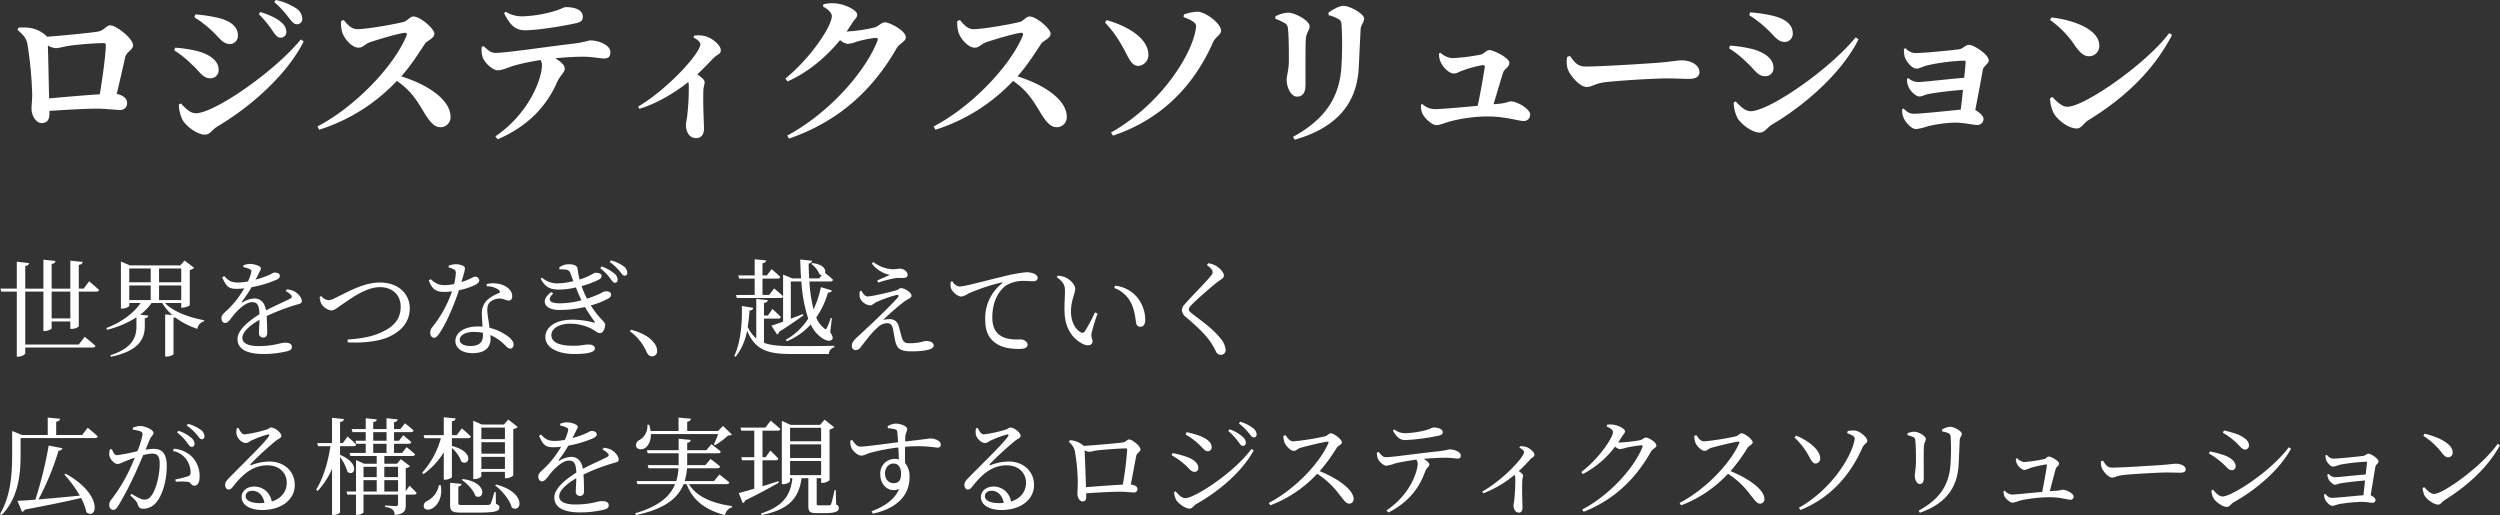 <svg xmlns="http://www.w3.org/2000/svg" width="946.88" height="195.12" viewBox="0 0 946.88 195.12">
  <rect x="0" y="0" width="946.88" height="195.12" fill="#333333" stroke="none"/>
  <g id="グループ_3776" data-name="グループ 3776" transform="translate(-41.32 -757.16)">
    <path id="パス_8246" data-name="パス 8246" d="M27.96-11.24H20.88V-21.4h7.08ZM33-22.52H31.16v-9c1.04-.12,1.36-.56,1.48-1.12l-4.68-.48v10.6H20.88v-9.36c1.08-.12,1.36-.56,1.44-1.12l-4.56-.48v10.96H10.88v-8.56c1.04-.16,1.36-.56,1.44-1.12l-4.64-.52v10.2H1.48L1.8-21.4H7.68V3.24h.64c1.2,0,2.56-.84,2.56-1.24V-.2H36.4c.56,0,.96-.2,1.08-.64-1.52-1.4-4.08-3.44-4.08-3.44L31.16-1.36H10.88V-21.4h6.88V-6.48h.56c1.2,0,2.56-.68,2.56-1.04v-2.56h7.08v2.8h.6c1.24,0,2.6-.68,2.6-1.08V-21.4H37.8c.56,0,.92-.2,1.04-.6-1.4-1.36-3.76-3.28-3.76-3.28Zm17.28-1.2H58.4v5.52H50.28Zm8.12-6.44v5.24H50.28v-5.24Zm11.56,0v5.24h-8.4v-5.24ZM61.56-18.2v-5.52h8.4v5.52Zm8.4,1.12v1.76h.52c1.04,0,2.68-.68,2.72-.96V-29.6a2.979,2.979,0,0,0,1.64-.8l-3.6-2.76L69.6-31.32H50.52l-3.4-1.48v17.84h.48c1.36,0,2.68-.72,2.68-1.08v-1.04H54.6c-2.76,4-7.36,7.32-13,9.48l.28.68A38.192,38.192,0,0,0,53-11.64V-8.2C53-4.08,51.4.08,43.08,2.72l.32.56C54.12,1,56.08-3.64,56.16-8.12v-3.16c.96-.12,1.24-.52,1.32-1.04l-3.08-.32a19.751,19.751,0,0,0,4.32-4.44h4.04a18.2,18.2,0,0,0,3.84,4.56l-2.72-.24V3.2h.64c1.12,0,2.52-.64,2.52-.96V-11.48a2.166,2.166,0,0,0,.6-.16,29.112,29.112,0,0,0,8.44,4.36,3.351,3.351,0,0,1,2.52-2.84l.04-.44c-5.48-1-11.6-3.12-14.84-6.52Zm39.56-4.48a5.739,5.739,0,0,1,1.96,1.4c.56.6.48,1-.2,1.4-2.24,1.2-6.08,2.8-9.2,4.48-.44-2.84-2-4.52-4.48-4.52a9.406,9.406,0,0,0-4.4,1.44c-.28.16-.4-.04-.24-.28a43.081,43.081,0,0,0,3.6-5.4,43.622,43.622,0,0,0,9.56-2.88c.84-.44,1.2-.84,1.2-1.4,0-.96-.96-1.28-2-1.28-.6,0-.88.4-2.48,1.08a39.723,39.723,0,0,1-4.72,1.6c.48-.92.96-1.88,1.28-2.52.4-.84.72-1.16.72-1.72,0-1.08-2.8-1.72-4.16-1.72a7.237,7.237,0,0,0-2.44.52l-.04.68a9.408,9.408,0,0,1,2.32.72c.76.36.84.72.64,1.4a17.134,17.134,0,0,1-1.2,3.32,20.651,20.651,0,0,1-3.68.4c-2.88.04-3.8-.88-5.32-2.4l-.76.44c1.44,3.16,2.16,4.36,5.4,4.36a25.087,25.087,0,0,0,2.96-.2,36.187,36.187,0,0,1-5.48,7.28c-1.76,1.8-3.2,2.72-3.16,3.92,0,1.16.56,1.96,1.52,1.92,1.12-.04,2.28-2.12,3.68-3.68,1.6-1.8,4.24-4.2,6.4-4.2,2.04,0,2.68,1.24,2.8,4.56-4.48,2.84-8.32,6.12-8.32,9.4,0,3.24,2.48,5.68,10,5.68a39.569,39.569,0,0,0,8.96-1.08c1.36-.4,1.64-.92,1.64-1.68,0-1.04-1-1.52-2.6-1.52-1.8,0-4.12,1.28-10.04,1.28-3.84,0-6.12-1.04-6.12-3.08,0-2.28,2.8-4.72,6.48-6.88-.04,2.04-.2,4-.2,5A1.552,1.552,0,0,0,101.04-4c.96,0,1.48-.72,1.48-1.8,0-1.36-.04-4.04-.2-6.32a77.914,77.914,0,0,1,11.04-4.24c1.68-.48,2.28-.56,2.28-1.44,0-1.2-1.28-2.72-2.4-3.44a7.215,7.215,0,0,0-3.28-1ZM122.4-19.4a7.465,7.465,0,0,0,.56,2.48,5.459,5.459,0,0,0,3.84,2.68c1.28,0,2.28-1.12,5.04-2.92,2.76-1.88,8.32-5.92,13.32-5.92,4.96,0,7.92,3.08,7.92,7.4,0,4.24-2.16,7.16-6.36,9.24-4.08,2.12-8.36,2.8-13.76,3.2l.08,1.08c6.12.32,12.28-.44,16.04-2.32,4.28-2.08,7.44-5.44,7.44-10.64,0-5.08-4-9.72-11.32-9.72-6.12,0-12.24,3.6-16.32,5.56-1.88,1-2.52,1.12-3.24,1.12A3.957,3.957,0,0,1,123-19.72Zm48.84-11.16a8.029,8.029,0,0,1,1.84.68,1.4,1.4,0,0,1,.88,1.56,23.931,23.931,0,0,1-.64,4.08,20.173,20.173,0,0,1-3.52.4c-2.68,0-3.68-.88-5.4-2.28l-.68.48c1.24,3.28,2.64,4.36,5.76,4.36a27.032,27.032,0,0,0,3.04-.2,44.687,44.687,0,0,1-7.48,13.56,3.221,3.221,0,0,0-.76,2.12c0,.92.48,1.88,1.44,1.88.84,0,1.4-.76,2.12-1.8,3.2-4.8,5.92-12,7.32-16.2a25.365,25.365,0,0,0,6.36-2.12c.52-.32,1.32-.84,1.32-1.6a1.506,1.506,0,0,0-1.64-1.4c-.68,0-1.52.88-5.12,2.04,1.4-4.64,1.64-5.52.92-6a6.1,6.1,0,0,0-3.12-.76,7.745,7.745,0,0,0-2.64.56Zm13,25.68c0,2.36-1.08,4.08-4.68,4.08-2.88,0-4.12-1.04-4.12-2.44,0-1.36,1.76-2.88,5.32-2.88a19.063,19.063,0,0,1,3.48.32Zm1.44-18.52a7.69,7.69,0,0,1,4.44,1.28c.6.44.76.92.12,1.32a13.526,13.526,0,0,0-4.56,2.76,6.844,6.844,0,0,0-1.84,5.2c0,1.44.16,3.08.24,4.72-.52-.04-1.08-.08-1.64-.08-5.44,0-8.64,2.44-8.64,5.52,0,2.52,2.32,4.6,6.56,4.6s6.76-1.92,6.76-5.28c0-.48-.04-1-.08-1.56a16.069,16.069,0,0,1,5.08,3.36c1.04.92,1.6,1.76,2.44,1.76.72,0,1.28-.56,1.28-1.56,0-1.24-1.12-2.52-3.2-3.8a18.164,18.164,0,0,0-5.92-2.52c-.28-2.36-.72-4.72-.8-5.88-.08-1.52,0-2.8.8-3.68a5.806,5.806,0,0,1,3.52-1.52c1.84-.08,2.64.76,3.76.76.92,0,1.32-.68,1.32-1.68,0-1.8-1.4-3.44-3.88-4.32a10.978,10.978,0,0,0-5.76-.28Zm27.56-6.44a19.932,19.932,0,0,1,2.24.12,1.92,1.92,0,0,1,1.92,1.48l1.08,2.88a27.135,27.135,0,0,1-5.64.84,8.725,8.725,0,0,1-6.24-2.16l-.52.4c1.96,3.6,4.08,4.12,7.12,4.12a29.012,29.012,0,0,0,6.24-.8c.68,1.72,1.4,3.4,2.12,4.84a31.291,31.291,0,0,1-8.24,1.16c-4.16,0-4.72-1.52-2.48-3.72l-.64-.56c-4.52,3.12-2.72,6.8,2.88,6.8a43.955,43.955,0,0,0,9.8-1.12,59.456,59.456,0,0,0,3.64,5.52c.24.4.2.52-.32.36a32.944,32.944,0,0,0-8.04-1.08c-6.92,0-10.28,3.16-10.28,6.52,0,4.56,5.56,6.48,10.92,6.48,4.92,0,7.84-.64,7.84-2.08,0-.96-1-1.52-2.36-1.52-1.76,0-2.56.48-5.72.48-3.64,0-8.4-.56-8.4-4.04,0-2.52,2.96-4.32,7.16-4.32a18.674,18.674,0,0,1,7.84,1.8c1.8.96,2.4,1.76,3.48,1.76s1.88-1.76,1.88-3.2c0-1.2-2.32-2.28-5.44-7.28a29.03,29.03,0,0,0,6.72-2.68,1.652,1.652,0,0,0,.96-1.44c0-1-1.16-1.32-2.32-1.2-.56,0-1.16.68-4.2,1.84-.8.32-1.68.64-2.6.92a33.364,33.364,0,0,1-2.04-4.76A32.727,32.727,0,0,0,228.24-26a1.727,1.727,0,0,0,.96-1.32c-.04-1-1.28-1.2-2.4-1.2-.56,0-2,1.32-5.96,2.56-.4-1.52-.6-3.08-.8-4.24-.2-1.2-1.76-1.56-3.4-1.56a5.9,5.9,0,0,0-3.52,1.24Zm15.44-.4a19.276,19.276,0,0,1,3.64,3.68c.76,1,1.2,1.8,1.84,1.84a1.052,1.052,0,0,0,1.08-1.16,3.02,3.02,0,0,0-1.28-2.4,15.516,15.516,0,0,0-4.8-2.64Zm3.56-2.36a17.554,17.554,0,0,1,3.68,3.36c.84,1,1.24,1.8,1.96,1.8.68,0,1.04-.4,1.04-1.12a3.172,3.172,0,0,0-1.48-2.48,14.746,14.746,0,0,0-4.76-2.2Zm7.64,26.24a18.633,18.633,0,0,1,6.28,7.72c.6,1.24,1.2,1.76,2.12,1.76a1.873,1.873,0,0,0,1.92-2.08,4.51,4.51,0,0,0-.92-2.68c-1.36-2-4-4-8.96-5.32Zm55.76,1.2a1.319,1.319,0,0,0,.76-1c4.08-2.56,7.12-4.72,9.24-6.24l-.24-.48c-1.56.6-3.08,1.2-4.56,1.76V-25.24h4a56.178,56.178,0,0,0,2.6,14.08,24.385,24.385,0,0,1-8.52,8.04l.44.52a25.2,25.2,0,0,0,9.04-6.36,12.016,12.016,0,0,0,3.68,4.72c1.44,1.2,3.48,2,4.36,1,.56-.52.12-1.6-.68-2.76l.64-5.32-.44-.12a21.816,21.816,0,0,1-1.52,3.88c-.24.48-.48.52-.96.08a9.771,9.771,0,0,1-3-4.12,31.631,31.631,0,0,0,4.44-9.44c.88.04,1.32-.32,1.48-.8l-4.16-1.24a35.735,35.735,0,0,1-2.8,8.4,56.8,56.8,0,0,1-1.56-10.56h7.96a.909.909,0,0,0,1-.64c-.96-.92-2.4-2.08-3.04-2.6.44-1.16-.52-3.24-4.84-3.72l-.36.32a9.217,9.217,0,0,1,3.12,3.92,1.616,1.616,0,0,0,.88.28l-1,1.28h-3.8c-.12-1.92-.16-3.84-.2-5.6.88-.16,1.24-.6,1.28-1.08l-4.48-.48c.08,2.32.16,4.76.32,7.16H301.4l-3.48-1.44V-10c-1.88.68-3.44,1.2-4.44,1.48ZM280.08-20.12l.32,1.16h16.44c.56,0,1-.2,1.08-.64-1.28-1.28-3.4-3-3.4-3l-1.88,2.48h-2.52v-6.2h5.72c.56,0,.92-.2,1-.64-1.2-1.24-3.28-2.92-3.28-2.92l-1.8,2.36h-1.64v-4.6c.96-.16,1.32-.56,1.4-1.08l-4.36-.44v6.12h-6.2l.32,1.2h5.88v6.2Zm10.6,8.96h5.36c.52,0,.92-.2,1-.64-1.16-1.24-3.16-3-3.16-3l-1.72,2.48h-1.48v-4.76c1-.16,1.36-.56,1.48-1.08l-4.4-.48v15a12.728,12.728,0,0,1-3.24-4.4,58.65,58.65,0,0,0,.68-6.2c.88-.04,1.32-.4,1.44-1l-4.36-.72c.24,6.12-.44,13.96-2.84,18.88l.44.44a21.881,21.881,0,0,0,4.4-10c3,7.36,7.8,8.88,16.72,8.88h14.28a2.663,2.663,0,0,1,2.04-2.56V-.88c-3.84.12-12.52.12-16.2.12-4.36,0-7.76-.24-10.44-1.24ZM327-21.56a5.03,5.03,0,0,0,0,2.44,4.555,4.555,0,0,0,3.88,2.92c.84,0,1.32-.68,2.48-1.28a48.546,48.546,0,0,1,7.36-2.6c.92-.24,1.28.2.64.92-1.64,1.88-5.4,5.64-8.44,8.52-2,1.96-5.32,4.96-6.96,6.52-1.16,1.12-2,1.88-2,3.4A1.428,1.428,0,0,0,325.44.76,2.463,2.463,0,0,0,327.4-.48c1.56-1.92,3.84-5.2,6.32-7.32a5.314,5.314,0,0,1,3.64-1.64c1.24,0,1.84.76,2.12,1.92.28,1.44.56,3.12.84,4.48.6,3.2,1.92,4.28,6.32,4.28,3.36,0,8.32-.4,8.32-2.16,0-1.08-1.08-1.76-2.76-1.76-1.48,0-2.16.84-6.56.84-1.72,0-2.36-.68-2.88-2.56-.32-1.24-.76-2.92-1.16-4.24a3.3,3.3,0,0,0-3.28-2.32,10.967,10.967,0,0,0-2.48.28,96.384,96.384,0,0,1,7.92-6.92c1.4-1,2.8-1.4,2.8-2.2,0-1.32-2.72-2.92-3.96-2.92-.64,0-.96.6-1.96.88-2.36.68-9.08,2.28-10.72,2.28-.88,0-1.68-.88-2.32-2.16Zm11.32-6.16c-1.2.56-3.12,1.4-4.72,2.08l.32.84a45.678,45.678,0,0,1,6.88-1.76c1.04-.04,1.8,0,2.76,0,1.08,0,1.52-.56,1.52-1.16,0-1.36-1.64-2.4-3.04-2.4a20.45,20.45,0,0,1-2.56.28,13.483,13.483,0,0,1-7.4-2.76l-.56.56A11.54,11.54,0,0,0,338.32-27.72Zm23.08,2.64a8.346,8.346,0,0,0,0,2c.28,1.56,2.52,3.56,4.08,3.56a6.355,6.355,0,0,0,2.56-1.12,73.593,73.593,0,0,1,12.56-4.2c.44-.08.48.16.2.36a16.719,16.719,0,0,0-6.32,13.64c0,4.68,1.44,7.2,4,9C381.16.08,384.84.32,387.36.32c1.84,0,3.16-.4,3.16-1.6,0-1.12-1.44-2-2.52-2-1.48,0-4.92.24-7.44-1.24-1.56-.92-3.4-2.64-3.4-7.08,0-7.64,3.8-11.24,5.48-12.28a12.71,12.71,0,0,1,6.64-1.56c1.4,0,2.6.12,3.48.12,1,0,1.56-.56,1.56-1.24,0-.72-.48-1.24-1.4-1.64a7.465,7.465,0,0,0-3-.52,58.533,58.533,0,0,0-9.24,1.76c-6.72,1.56-13.88,3.64-16.08,3.64a3.626,3.626,0,0,1-2.56-2Zm43.12,11.52c.24,7.32,4.24,10.84,7.4,12.2,1.88.76,3.2.04,3.2-1.24,0-1-.64-1.12-.36-3.08a67.11,67.11,0,0,1,2.28-7.4l-1-.44a60.258,60.258,0,0,1-3.88,7.24,1.026,1.026,0,0,1-1.44.32c-1.6-.8-3.76-3.28-3.76-7.88,0-4.36,1.6-6.8,1.6-8.64,0-1.72-2.2-3.64-3.8-4.36a11.165,11.165,0,0,0-2.88-.6l-.32.56c2.64,1.96,3.12,3.12,3.12,5.32C404.68-19.48,404.4-16.52,404.52-13.56Zm25.08-3.76c1.52,3,1.72,6.08,2.04,7.8a1.573,1.573,0,0,0,1.52,1.44c1.28,0,1.92-.88,1.92-2.72a13.509,13.509,0,0,0-3.48-8.92,12.764,12.764,0,0,0-7.96-3.92l-.28.88A11.5,11.5,0,0,1,429.6-17.32Zm31-11.44c0,.52-.24.92-.92,1.72-1.76,2.2-7.6,8-9.64,10.44a3.351,3.351,0,0,0-1.08,2.24,3.549,3.549,0,0,0,1.52,2.6c4.8,4.08,7.76,7,9.52,9.76a28.353,28.353,0,0,1,1.96,3.48,1.929,1.929,0,0,0,1.68,1.08,1.776,1.776,0,0,0,1.88-2,7.561,7.561,0,0,0-1.96-4.24c-2.8-3.56-6.56-6.16-10.6-9.28-.88-.68-1.36-1.16-1.36-1.72,0-.48.28-.92,1.4-2.08,1.68-1.68,6.8-6.24,9.56-8.36,1.48-1.08,2.32-1.4,2.32-2.36,0-1.12-1.6-2.96-3.28-3.84a8.065,8.065,0,0,0-2.68-.8l-.48.68C459.96-30.32,460.6-29.48,460.6-28.76ZM25.68,47.88a46.5,46.5,0,0,1,5.88,8c-5.76.56-11.24,1.08-15.68,1.44a99.028,99.028,0,0,0,7.6-18.44c.92-.08,1.36-.48,1.48-.96l-5.2-1A149.71,149.71,0,0,1,14.72,57.4c-2.84.24-5.2.4-6.8.44l1.76,4.2a1.881,1.881,0,0,0,1.08-.88c9.32-1.76,16.16-3.16,21.28-4.4a20.869,20.869,0,0,1,2,5.4c4.04,3.2,6.56-6.64-7.88-14.6Zm6.76-14.96H22.6V27.88c1.04-.16,1.4-.56,1.48-1.12l-4.68-.44v6.6H9.68L5.92,31.4v8.84c0,7.28-.48,15.68-4.6,22.6l.56.4C8.6,56.6,9.12,46.88,9.12,40.2V34.08H37.28c.56,0,.96-.2,1.08-.64-1.44-1.36-3.84-3.28-3.84-3.28Zm35.96-.96a18.189,18.189,0,0,1,3.64,3.68c.76.96,1.24,1.8,1.88,1.8A1.085,1.085,0,0,0,75,36.24a3.136,3.136,0,0,0-1.32-2.32,14.028,14.028,0,0,0-4.8-2.6ZM51.64,30.92a11.424,11.424,0,0,1,3.04.68,1.108,1.108,0,0,1,.64,1.12,30.335,30.335,0,0,1-1.96,6.32,69.219,69.219,0,0,1-7.68,1.52c-1.12,0-1.48-1.16-2-2.32l-.72.12a5.086,5.086,0,0,0-.2,2.44c.32,1.4,1.92,3.08,3,3.08,1,0,1.6-.44,3.24-1.12.8-.32,2.04-.8,3.4-1.28-.88,2.12-1.84,4.28-2.76,6.12a60.412,60.412,0,0,1-6.2,9.84,2.8,2.8,0,0,0-.72,2.04,1.621,1.621,0,0,0,1.4,1.8c.72,0,1.24-.32,1.92-1.44a118.215,118.215,0,0,0,5.88-11.08c1.2-2.52,2.52-5.56,3.64-8.24A16.384,16.384,0,0,1,59,39.96c2.12,0,2.8,1.24,2.8,3.92,0,4.4-1.4,9.52-2.88,11.64-.96,1.44-1.8,1.88-3.04,1.88-.96,0-2.68-.96-4.8-2.2l-.4.6c2.12,1.96,2.44,2.4,2.68,3.08.52,1.4.84,1.96,2.24,1.96a6.435,6.435,0,0,0,4.96-2.44c2.52-3.08,3.92-8.72,3.92-13.64,0-4.88-1.84-6.6-4.88-6.6a24.15,24.15,0,0,0-3.16.32c.68-1.6,1.24-2.96,1.6-3.88.48-1.12,1.4-1.6,1.4-2.56,0-1.08-3.2-2.52-4.88-2.52a7.023,7.023,0,0,0-2.92.64ZM66.8,39a7.827,7.827,0,0,1,5.16,3.24,8.927,8.927,0,0,1,1.56,4.56c.04,1.04-.16,1.44-1,1.76a49.229,49.229,0,0,1-4.8,1.2l.2.88a22.026,22.026,0,0,1,4.64.04c1.2.28,1.16,1.44,2.36,1.44,1.36,0,2-1.44,2-3.28a10.667,10.667,0,0,0-2.72-7.52,10.946,10.946,0,0,0-7-3.2Zm5.24-9.68a19.2,19.2,0,0,1,3.72,3.36c.84.96,1.28,1.84,1.92,1.84a1,1,0,0,0,1.08-1.12,3.169,3.169,0,0,0-1.48-2.48,14.287,14.287,0,0,0-4.76-2.24Zm27.72,29.4c-3.64,0-5.4-1.16-5.4-2.6,0-1.28,1.04-2.08,2.52-2.08,2.24,0,4.08,1.64,4.6,4.6C100.92,58.68,100.36,58.72,99.76,58.72ZM91,30.36a5.936,5.936,0,0,0-.08,2.36c.24,1.24,1.8,3.24,3.56,3.24.72,0,1.32-.6,2.08-.96a38.144,38.144,0,0,1,6.16-2.28c.52-.12.8.12.36.76-1.8,2.72-9.36,9.92-14.96,15.68-1.04,1.04-1.48,1.68-1.52,2.52-.08,1.12.6,1.88,1.24,1.88.68.04,1.04-.24,1.76-1.12,3.36-4.36,7.32-8.04,13-8.04,4.84,0,7.44,3.24,7.32,6.76-.04,3-1.84,5.76-5.68,6.96a6.658,6.658,0,0,0-6.64-5.68c-2.72,0-4.76,1.68-4.76,3.96,0,3.04,3.2,4.92,7.72,4.92,7.76,0,12.32-4.2,12.4-9.28.08-5.68-4.36-9.08-9.6-9.08a19.816,19.816,0,0,0-6.84,1.36c-.36.16-.56-.16-.24-.48a124.423,124.423,0,0,1,9.16-8.44c1.36-1.16,2.44-1.28,2.44-2.12,0-1.28-2.48-3.2-3.88-3.2-.64,0-.72.48-1.8.8a46.566,46.566,0,0,1-8.24,1.8c-1.04,0-1.72-1.2-2.28-2.4Zm39.12,6.8h5.08a.957.957,0,0,0,1.04-.64c-1.24-1.28-3.28-3-3.28-3l-1.8,2.44h-1.04V28c1.04-.16,1.36-.52,1.44-1.12l-4.48-.48v9.56h-5.6l.32,1.2h4.68c-.92,5.92-2.6,11.88-5.4,16.44l.56.52a30.4,30.4,0,0,0,5.44-8.36V63.2h.64c1.16,0,2.4-.68,2.4-1.08V41.24a17.94,17.94,0,0,1,2.8,5.6c2.6,2.12,5.12-3.08-2.8-6.4Zm16.76,17.16V50h5.2v4.32ZM139,50h5v4.32h-5Zm5-5.04v3.92h-5V44.96Zm8.08,0v3.92h-5.2V44.96Zm-9.4-8.72h5.04v3.48h-5.04Zm0-4.4h5.04v3.24h-5.04ZM155,54.2V45.48a3.289,3.289,0,0,0,1.64-.76l-3.52-2.64-1.44,1.72h-4.8V40.88h10.64c.52,0,.92-.2,1-.64a38.988,38.988,0,0,0-3.2-2.72l-1.72,2.2h-3.04V36.24h5.52c.52,0,.92-.2,1-.64-1.16-1.12-3.04-2.6-3.04-2.6l-1.6,2.08h-1.88V31.84h6.36c.56,0,.92-.2,1.04-.64-1.2-1.12-3.24-2.72-3.24-2.72l-1.76,2.2h-2.4v-2.6c.92-.16,1.32-.52,1.36-1.08l-4.2-.44v4.12h-5.04V28.04c.88-.12,1.28-.52,1.36-1.04l-4.2-.44v4.12h-5.32l.32,1.16h5v3.24h-3.88l.32,1.16h3.56v3.48h-6.12l.32,1.16H144V43.8h-4.76l-3.08-1.4V54.32h-3.6l.32,1.16h3.28v7.68h.48c1.2,0,2.36-.68,2.36-1V55.48h13.08v3.56c0,.56-.2.8-.84.8-.76,0-4.08-.24-4.08-.24v.6a4.911,4.911,0,0,1,2.88,1,2.775,2.775,0,0,1,.76,2c3.72-.36,4.2-1.64,4.2-3.8V55.48h3.12c.56,0,.92-.2,1-.64-1-1.08-2.68-2.72-2.68-2.72Zm37.56-24.08v4.36h-8.92V30.12ZM183.64,40V35.64h8.92V40Zm0,5.76V41.2h8.92v4.56Zm0,1.12h8.92v2.4h.48a4.368,4.368,0,0,0,2.68-1V30.68a3.432,3.432,0,0,0,1.72-.8l-3.6-2.8-1.68,1.88h-8.32l-3.28-1.44V49.6h.52c1.28,0,2.56-.72,2.56-1.08Zm-7.44,3.04c2.08,1.36,4.52,3.92,5.2,6.12,3.32,1.8,5-5.12-4.8-6.44Zm-8.64,1.96a8.428,8.428,0,0,1-4.48,6.04,2,2,0,0,0-1.2,2.4c.44,1.08,2,1.12,3.24.36,1.84-1.08,4-4.08,3.12-8.76Zm4.92-14.08a13.161,13.161,0,0,1,3.6,5.2c2.88,2,5.24-3.72-3.6-5.92V34.12h6.16c.52,0,.92-.16,1.04-.6-1.32-1.32-3.44-3.12-3.44-3.12l-1.92,2.56h-1.84V27.72c1-.16,1.32-.52,1.44-1.08l-4.52-.44v6.76h-7.64l.32,1.16h6.24A32.593,32.593,0,0,1,161.2,47.2l.48.56a28.126,28.126,0,0,0,7.72-8.28V49.84h.6c1.12,0,2.48-.68,2.48-1.04Zm16.6,16.72h-.52a32.9,32.9,0,0,1-1.36,4.36,1.055,1.055,0,0,1-1,.52c-.6.04-2.32.04-4.44.04h-4.92c-1.72,0-1.92-.12-1.92-.68V52.44c.76-.12,1.16-.52,1.2-1L171.8,51v8.36c0,2.4.72,2.96,4.52,2.96h5.24c7.44,0,8.92-.52,8.92-2,0-.6-.32-.96-1.32-1.28ZM188.84,52c2.6,1.96,5.56,5.44,6.32,8.4,3.64,2.4,5.88-5.64-5.92-8.72Zm40.68-13.56a5.739,5.739,0,0,1,1.96,1.4c.56.6.48,1-.2,1.4-2.24,1.2-6.08,2.8-9.2,4.48-.44-2.84-2-4.52-4.48-4.52a9.406,9.406,0,0,0-4.4,1.44c-.28.16-.4-.04-.24-.28a43.082,43.082,0,0,0,3.6-5.4,43.623,43.623,0,0,0,9.56-2.88c.84-.44,1.2-.84,1.2-1.4,0-.96-.96-1.28-2-1.28-.6,0-.88.4-2.48,1.08a39.722,39.722,0,0,1-4.72,1.6c.48-.92.96-1.88,1.28-2.52.4-.84.72-1.16.72-1.72,0-1.08-2.8-1.72-4.16-1.72a7.237,7.237,0,0,0-2.44.52l-.04.68a9.408,9.408,0,0,1,2.32.72c.76.36.84.72.64,1.4a17.135,17.135,0,0,1-1.2,3.32,20.651,20.651,0,0,1-3.68.4c-2.88.04-3.8-.88-5.32-2.4l-.76.44c1.44,3.16,2.16,4.36,5.4,4.36a25.088,25.088,0,0,0,2.96-.2,36.188,36.188,0,0,1-5.48,7.28c-1.76,1.8-3.2,2.72-3.16,3.92,0,1.16.56,1.96,1.52,1.92,1.12-.04,2.28-2.12,3.68-3.68,1.6-1.8,4.24-4.2,6.4-4.2,2.04,0,2.68,1.24,2.8,4.56-4.48,2.84-8.32,6.12-8.32,9.4,0,3.24,2.48,5.68,10,5.68a39.569,39.569,0,0,0,8.96-1.08c1.36-.4,1.64-.92,1.64-1.68,0-1.04-1-1.52-2.6-1.52-1.8,0-4.12,1.28-10.04,1.28-3.84,0-6.12-1.04-6.12-3.08,0-2.28,2.8-4.72,6.48-6.88-.04,2.04-.2,4-.2,5A1.552,1.552,0,0,0,221.04,56c.96,0,1.48-.72,1.48-1.8,0-1.36-.04-4.04-.2-6.32a77.913,77.913,0,0,1,11.04-4.24c1.68-.48,2.28-.56,2.28-1.44,0-1.2-1.28-2.72-2.4-3.44a7.215,7.215,0,0,0-3.28-1Zm43.8-5.88a36.151,36.151,0,0,1-1.64,3.92l.48.28a25.012,25.012,0,0,0,4.88-3.64c.8-.04,1.2-.08,1.48-.4l-3.36-3.24-1.88,1.92H261.6V27.88c1-.16,1.36-.56,1.44-1.12l-4.72-.44V31.4H247.76a15.026,15.026,0,0,0-.6-2.4l-.64.04a6.108,6.108,0,0,1-2.96,5.76,2.136,2.136,0,0,0-1.28,2.56c.48,1.12,2.12,1.24,3.32.52,1.2-.8,2.32-2.6,2.24-5.32Zm3.16,18.96c.56,0,.96-.2,1.08-.64-1.44-1.24-3.76-3-3.76-3l-2.04,2.48H260.64a21.543,21.543,0,0,0,.88-4.84h11.52c.56,0,.92-.2,1.04-.64-1.4-1.24-3.64-2.88-3.64-2.88l-1.96,2.32h-6.92l.04-.96V39.84h11.72c.56,0,.88-.2,1-.64-1.36-1.16-3.56-2.8-3.56-2.8l-1.92,2.28H261.6v-2.8c.96-.16,1.24-.56,1.36-1.08l-4.6-.48v4.36H246.32l.32,1.16h11.72v4.48H246.64l.32,1.2h11.32a19.475,19.475,0,0,1-.84,4.84H242.4l.36,1.16H257c-1.84,4.6-6.08,8.4-15.08,11.04l.24.68c11.08-2.28,16-6.52,18.08-11.72h1.12c2.48,6.48,7.4,9.8,14.56,11.76a3.837,3.837,0,0,1,2.68-3v-.44c-7.16-1-13.36-3.36-16.36-8.32Zm19.64-1.12c-2.04.68-4.08,1.32-6,1.92V42.48h5a.976.976,0,0,0,1.04-.6c-1.16-1.28-3.08-3.08-3.08-3.08l-1.76,2.52h-1.2V31.28h5.68c.6,0,.96-.2,1.08-.64-1.4-1.28-3.64-3.16-3.64-3.16l-2.04,2.64h-9.44l.32,1.16H287V41.32h-4.92l.28,1.16H287V53.24c-2.56.8-4.68,1.36-5.88,1.64l1.52,3.84a1.318,1.318,0,0,0,.88-1c5.68-2.76,9.88-5.12,12.8-6.76Zm4.44-7.64h11.76v5.36H300.56ZM312.32,30.2v5.08H300.56V30.2Zm0,11.44H300.56v-5.2h11.76Zm5.56,12.16h-.48a49.754,49.754,0,0,1-1.28,5.24c-.16.4-.28.48-.64.48-.28,0-1.04.04-1.88.04h-2c-.88,0-.96-.12-.96-.64V49.28h1.68v1.76h.52a4.258,4.258,0,0,0,2.68-1V30.84a3.586,3.586,0,0,0,1.76-.84l-3.64-2.88-1.72,1.96H300.76l-3.32-1.52v24h.48c1.36,0,2.64-.8,2.64-1.12V49.28h.88c-.76,6.8-3.68,10.64-11.88,13.36l.2.6c9.88-2,14.04-5.92,15.16-13.96h2.56v10.4c0,2.16.44,2.84,3.2,2.84h2.72c4.44,0,5.6-.68,5.6-1.92,0-.6-.12-1-1-1.36Zm21.84-2.64c-1.84,0-3.2-1.52-3.2-3.68,0-2.04,1.28-3.76,3.24-3.76,1.72,0,2.84,1.4,2.84,3.84C342.6,50.16,341.68,51.16,339.72,51.16Zm-2.12-20.8a11.927,11.927,0,0,1,2.68.4c.64.2.84.44.92,1.2.08.96.2,2.28.28,3.72-4.68.56-12.72,1.68-14.28,1.64-1.36,0-2.08-1.12-3.12-2.52l-.72.28a7.54,7.54,0,0,0,.36,2.52c.44,1.24,2.4,3.12,3.84,3.12,1.16,0,1.92-.68,3.76-1.16a75.294,75.294,0,0,1,10.24-1.92c.12,1.72.16,3.36.2,4.52a6.818,6.818,0,0,0-1.64-.2,5.5,5.5,0,0,0-5.4,5.8c0,4.04,3.16,7.24,7.12,5.6-1.52,3.88-5.52,6.64-10.4,8.44l.48.92c8-1.72,13.88-6.16,13.88-13.76a7.848,7.848,0,0,0-1.68-5.44c-.04-2-.04-4.2,0-6.12a49.546,49.546,0,0,1,12.16.32c.88,0,1.36-.28,1.36-1.16,0-1.48-2.24-2.32-3.84-2.32-.8,0-2.8.4-9.64,1.12,0-.88.04-1.6.08-2.08.04-1.04.68-1.68.68-2.68,0-1.08-2.6-2-4.4-2a6.515,6.515,0,0,0-3,1Zm42.16,28.36c-3.64,0-5.4-1.16-5.4-2.6,0-1.28,1.04-2.08,2.52-2.08,2.24,0,4.08,1.64,4.6,4.6C380.92,58.68,380.36,58.72,379.76,58.72ZM371,30.36a5.936,5.936,0,0,0-.08,2.36c.24,1.24,1.8,3.24,3.56,3.24.72,0,1.32-.6,2.08-.96a38.145,38.145,0,0,1,6.16-2.28c.52-.12.8.12.36.76-1.8,2.72-9.36,9.92-14.96,15.68-1.04,1.04-1.48,1.68-1.52,2.52-.08,1.12.6,1.88,1.24,1.88.68.04,1.04-.24,1.76-1.12,3.36-4.36,7.32-8.04,13-8.04,4.84,0,7.44,3.24,7.32,6.76-.04,3-1.84,5.76-5.68,6.96a6.658,6.658,0,0,0-6.64-5.68c-2.72,0-4.76,1.68-4.76,3.96,0,3.04,3.2,4.92,7.72,4.92,7.76,0,12.32-4.2,12.4-9.28.08-5.68-4.36-9.08-9.6-9.08a19.816,19.816,0,0,0-6.84,1.36c-.36.16-.56-.16-.24-.48a124.422,124.422,0,0,1,9.16-8.44c1.36-1.16,2.44-1.28,2.44-2.12,0-1.28-2.48-3.2-3.88-3.2-.64,0-.72.48-1.8.8a46.566,46.566,0,0,1-8.24,1.8c-1.04,0-1.72-1.2-2.28-2.4Zm41.64,22.32c-.12-3.96-.4-11.24-.52-13.96a4.133,4.133,0,0,0,1.68.56c.76,0,1.96-.4,3.24-.56,2.2-.24,8.28-.72,10.68-.72.4,0,.52.16.52.48a128.08,128.08,0,0,1-1.64,13.24C422.8,51.88,416.72,52.36,412.64,52.68Zm-6.52-17.16a6.093,6.093,0,0,1,2.28,3.4,70.689,70.689,0,0,1,1.12,11.48c.04,1.64-.12,3.8-.12,4.68,0,1.72.96,3,1.92,3,1.04,0,1.4-.68,1.4-1.72V55c4.64-.32,9.84-.6,12.96-.6,1.96,0,4.04.28,5.08.28a1.223,1.223,0,0,0,1.36-1.36c0-.88-1.12-1.52-2.52-1.64.84-4.12,1.68-8.96,2.08-10.88.28-1.16,1.6-1.52,1.6-2.48,0-1.2-3.16-3.72-4.28-3.72-.88,0-1.12,1-2.6,1.16-1.6.24-10.6,1.04-14.6,1.28-.04-.04-.08-.12-.16-.16a8.835,8.835,0,0,0-5.04-2ZM472,37.04a1.155,1.155,0,0,0,1.2-1.2,3.343,3.343,0,0,0-1.36-2.36,14.31,14.31,0,0,0-4.8-2.72l-.52.64a20.529,20.529,0,0,1,3.64,3.88C470.96,36.28,471.4,37.04,472,37.04Zm4.2-3.2a1.052,1.052,0,0,0,1.08-1.16,3.282,3.282,0,0,0-1.48-2.44,14.979,14.979,0,0,0-4.76-2.36l-.48.64a22.115,22.115,0,0,1,3.64,3.52C475.04,33.04,475.52,33.84,476.2,33.84Zm-21.6,1.88c2.12,1.76,2.88,3.36,4.2,3.36a1.488,1.488,0,0,0,1.44-1.56c0-1.72-1.56-3.04-4.28-4.2a38.268,38.268,0,0,0-5.2-1.48l-.4.88A25.517,25.517,0,0,1,454.6,35.72Zm-4.32,21.12c-1.4,0-2.68-1.4-3.68-2.6l-.6.36a7.492,7.492,0,0,0,.88,3.04c.96,1.44,3.52,3.16,4.92,3.16,1.16,0,1.6-1.12,2.52-1.68,8.84-4.96,17.44-12.32,21.84-20.36l-.84-.56C468.2,47.72,453.56,56.84,450.28,56.84Zm-.64-13.08c2,1.6,2.68,3.12,4.12,3.12a1.391,1.391,0,0,0,1.44-1.48c0-1.8-1.84-3.28-4.4-4.2a38.018,38.018,0,0,0-5.36-1.44l-.36.84A25.382,25.382,0,0,1,449.64,43.76ZM487.4,33.28a8.14,8.14,0,0,0,.48,2.6c.48,1.12,2.16,3.04,3.48,3.04,1.04,0,1.28-.8,2.56-1.16,2.12-.6,7.56-1.96,10.04-2.32.44-.08.68.04.48.6-3.6,8.08-13.16,17.72-22.56,22.6l.56.92A46.969,46.969,0,0,0,500.2,47.6a31.637,31.637,0,0,1,8.32,7.76c1.88,2.32,2.6,3.56,3.84,3.56A1.648,1.648,0,0,0,514,57.16c0-3.68-6.32-7.92-12.84-10.56a67.254,67.254,0,0,0,6.48-8.88c.52-.76,1.92-1.16,1.92-2.04,0-1.04-2.92-3.4-4.24-3.4-.68,0-1.2.88-2.08,1.12a91.167,91.167,0,0,1-12.12,1.92c-1.36,0-2.2-1.36-2.92-2.36Zm41.48-2c1.36,2.28,2.52,3.56,4.68,3.56a77.609,77.609,0,0,0,12.48-1.64c1.28-.24,1.72-.64,1.72-1.28,0-1.16-1.48-1.84-3.44-1.84-.76,0-1.28.64-3.56,1.16a34.8,34.8,0,0,1-7.32,1,6.656,6.656,0,0,1-4.04-1.44Zm-6.04,8.28a5.663,5.663,0,0,0,.28,2.16c.4,1.2,2.28,2.88,3.32,2.84a17.8,17.8,0,0,0,3.44-.92c1.24-.32,4.68-.96,7.84-1.4a2.494,2.494,0,0,1,.56,1.56c0,2.44-2.48,11.48-11.84,17.68l.76.8c9.4-4.84,12.36-11.36,13.96-15.68.56-1.4,1.52-1.64,1.52-2.48,0-.72-.96-1.48-2.12-2.16,3.4-.32,6.56-.44,8.32-.44,2.04,0,3.72.32,4.44.32.96,0,1.28-.36,1.28-1.2,0-1.28-2.4-2.28-4.28-2.28a39.742,39.742,0,0,1-4.04.72c-6.76.64-17.4,2.24-20.12,2.24-1.08,0-1.84-.96-2.68-2Zm53.96-1.84c.84.4,1.76,1.04,1.76,1.68,0,1.84-7.68,10.32-15.84,14.96l.4.64a41.345,41.345,0,0,0,11.84-7,3.544,3.544,0,0,1,.28,1.24,70.422,70.422,0,0,1-.36,8.04c-.08,1-.32,1.64-.32,2.2,0,1.32.64,2.84,2,2.84.92,0,1.4-.64,1.4-1.88,0-1.64-.24-6.08-.08-10.36.04-.8.32-1.28.32-1.76,0-.52-.72-1.08-1.64-1.72,1.88-1.76,3.36-3.36,4.44-4.56.84-.84,1.48-.84,1.48-1.64,0-.96-1.68-2.48-3.12-2.96A6.978,6.978,0,0,0,577,37.2Zm33.04-8.04c1.36.6,2.4,1.32,2.4,2.08,0,2.36-5.72,10.48-12,15.16l.56.8a36.166,36.166,0,0,0,12.24-10.4,3.681,3.681,0,0,0,1.76.96,9.322,9.322,0,0,0,2.24-.52A51.871,51.871,0,0,1,623,36.8c.4,0,.56.16.4.68-3.2,8.04-12.56,18.32-22.84,23.68l.6.84c11.76-4.64,19.92-12.84,25.52-22.88.64-1.04,2-1.36,2-2.24,0-1.24-2.96-3-4-3-.72,0-1.12.76-2.2,1a55.865,55.865,0,0,1-7.68.88,3.233,3.233,0,0,1-.6-.04,25.966,25.966,0,0,0,1.44-2.2c.64-1,1.16-1.32,1.16-2.08,0-.8-2.36-2.12-4.24-2.4a8.976,8.976,0,0,0-2.52-.04ZM643,33.28a8.141,8.141,0,0,0,.48,2.6c.48,1.12,2.16,3.04,3.48,3.04,1.04,0,1.28-.8,2.56-1.16,2.12-.6,7.56-1.96,10.04-2.32.44-.08.68.04.48.6-3.6,8.08-13.16,17.72-22.56,22.6l.56.92A46.969,46.969,0,0,0,655.8,47.6a31.637,31.637,0,0,1,8.32,7.76c1.88,2.32,2.6,3.56,3.84,3.56a1.648,1.648,0,0,0,1.64-1.76c0-3.68-6.32-7.92-12.84-10.56a67.255,67.255,0,0,0,6.48-8.88c.52-.76,1.92-1.16,1.92-2.04,0-1.04-2.92-3.4-4.24-3.4-.68,0-1.2.88-2.08,1.12a91.167,91.167,0,0,1-12.12,1.92c-1.36,0-2.2-1.36-2.92-2.36Zm63.72,4.4c.6-1.4,1.84-1.68,1.84-2.56,0-1.28-2.72-3.64-4.56-3.88a11.09,11.09,0,0,0-2.84.16l-.24.84c2.72.92,3.08,1.56,2.8,2.68-1.48,7.04-9.24,18.92-21.08,25.56l.6.84C694.72,56.72,702.28,47.88,706.72,37.68Zm-21.44,1.28c1.72,2.64,2.28,4.8,3.72,4.76a1.824,1.824,0,0,0,1.72-2.04c-.04-3.28-4.76-6.76-9.16-8.56l-.56.76A28.186,28.186,0,0,1,685.28,38.96Zm57.88,5.08c.12-2.44.32-6.8.4-9.16.08-1.28.8-1.52.8-2.44,0-.96-2.88-2.64-4.48-2.64a7.487,7.487,0,0,0-3,1.04l.04.76a8.481,8.481,0,0,1,2.4.64c.72.4.8.92.84,1.68a85.169,85.169,0,0,1-.08,10.04c-.52,8.12-4.36,13.44-12.08,17.6l.48.8C737.76,59.12,742.68,53.4,743.16,44.04Zm-17.2-10.36c.64.32.72.64.8,1.56.2,1.52.24,5.52.24,7.4-.04,3.12-.44,4.6-.44,5.64,0,1.72.84,3.2,1.88,3.2.88,0,1.52-.6,1.52-2.28,0-1.96-.08-10.24.04-12,.12-1.52.72-1.96.72-2.8,0-1.12-2.8-2.72-4.36-2.72a7.788,7.788,0,0,0-2.56.56V33A11.5,11.5,0,0,1,725.96,33.68Zm38.88,8.2a4.375,4.375,0,0,0,.36,1.88c.52,1.08,1.96,2.4,2.88,2.4a6.779,6.779,0,0,0,2.04-.68,41.415,41.415,0,0,1,6.08-1.4c.28,0,.4.08.4.36-.2,1.44-1.08,6.56-1.8,10.04-4.8.4-10.2,1-11.4,1A3.824,3.824,0,0,1,760.64,54l-.48.16a4.74,4.74,0,0,0,.36,1.96c.4.84,2.04,2.44,3.08,2.44a17.2,17.2,0,0,0,3.04-.88,56.111,56.111,0,0,1,11.48-1.2c3.76.08,6.36.96,7.4.96a1.134,1.134,0,0,0,1.2-1.2c0-1.16-2.76-2.6-4.2-2.6a16.554,16.554,0,0,1-2.4.4c-.72.04-1.56.12-2.44.16.8-2.92,1.8-6.96,2.24-8.44.24-.84,1.28-1.2,1.28-2.04,0-.96-2.96-2.64-3.88-2.64-.6,0-1.12.84-1.76.96a55.533,55.533,0,0,1-7.68,1.12,4.714,4.714,0,0,1-2.6-1.48Zm32.2,1a6.525,6.525,0,0,0,.32,2.48c.6,1.52,2.64,3.68,3.88,3.68,1.28,0,1.76-.68,4.24-.96,3-.36,13.6-.96,16.24-.96,2.56,0,3.96.08,5.4.08s2.04-.48,2.04-1.28c0-1.28-1.88-2.12-3.68-2.12-1,0-2.32.24-5,.44-2,.16-15.48,1.04-19.24,1.04-1.8,0-2.48-1.2-3.4-2.64Zm50.44-7.8c2.12,1.76,2.88,3.36,4.2,3.36a1.488,1.488,0,0,0,1.44-1.56c0-1.72-1.56-3.04-4.28-4.2a38.269,38.269,0,0,0-5.2-1.48l-.4.88A25.518,25.518,0,0,1,847.48,35.08ZM843.16,56.2c-1.4,0-2.68-1.4-3.68-2.6l-.6.36a7.494,7.494,0,0,0,.88,3.04c.96,1.44,3.52,3.16,4.92,3.16,1.16,0,1.6-1.12,2.52-1.68,8.84-4.96,17.44-12.32,21.84-20.36l-.84-.56C861.08,47.08,846.44,56.2,843.16,56.2Zm-.64-13.08c2,1.6,2.68,3.12,4.12,3.12a1.391,1.391,0,0,0,1.44-1.48c0-1.8-1.84-3.28-4.4-4.2a38.018,38.018,0,0,0-5.36-1.44l-.36.84A25.382,25.382,0,0,1,842.52,43.12Zm39.6-2.52a6.5,6.5,0,0,0,.2,1.72c.24.88,1.68,2.6,2.68,2.6a15.29,15.29,0,0,0,2.44-.72,68.42,68.42,0,0,1,10.08-1.16c.24,0,.36.08.32.32-.12.84-.28,2.56-.52,4.52-3.8.28-10.48,1.04-11.72,1.04a3.681,3.681,0,0,1-2.32-1.28l-.48.24a5.179,5.179,0,0,0,.44,1.76c.4.8,1.68,2.12,2.52,2.12.6,0,1.12-.4,2.08-.56,2.16-.32,5.92-.8,9.24-1.04-.2,2-.44,4-.6,5.56-3.48.28-10.04,1-12,1-1.12,0-1.76-.76-2.48-1.52l-.44.28a4.275,4.275,0,0,0,.36,1.76c.32.84,1.76,2.52,2.84,2.52a14.544,14.544,0,0,0,2.28-.64,62.411,62.411,0,0,1,8.88-.88c1.48,0,3.28.36,4,.36a1.07,1.07,0,0,0,1.12-1.12c0-.56-.88-1.36-1.84-1.72.6-3.48,1.4-8.52,1.8-10.76.16-.96,1.2-1.28,1.2-2.04,0-1.08-2.84-2.96-3.84-2.96-.72,0-1,.68-2.04.84-1.8.24-9.44,1.04-11.44,1.04a3.259,3.259,0,0,1-2.24-1.44Zm37.04-7.36a26.506,26.506,0,0,1,6.92,6.32c1,1.28,1.64,1.8,2.48,1.8a1.715,1.715,0,0,0,1.72-1.84c0-3.4-5.8-6-10.64-7.08Zm4.08,22c-1.32,0-2.64-1.36-3.76-2.6l-.6.4a8.6,8.6,0,0,0,.8,2.92c.84,1.32,3.36,3.32,5.12,3.32.96,0,1.44-1.08,2.36-1.64C936.04,52,943.44,45.4,948.2,36.8l-.88-.56C941.6,44.56,926.68,55.24,923.24,55.24Z" transform="translate(40 889)" fill="#fff"/>
    <path id="パス_8247" data-name="パス 8247" d="M19.92-11.58c-.12-4.62-.3-15.36-.48-20.04a6.888,6.888,0,0,0,2.94,1.02c1.2,0,3.18-.6,5.1-.9a122.357,122.357,0,0,1,13.08-1.02c.66,0,.84.3.84.96,0,2.76-1.14,11.7-2.28,18.42C33.42-12.78,25.44-12.06,19.92-11.58Zm-12-25.98c2.4,2.1,3.3,3.18,3.78,5.34a144.655,144.655,0,0,1,1.8,18.66c.06,2.16-.24,4.44-.24,6,0,2.7,1.86,5.34,3.84,5.34,2.22,0,2.94-1.56,2.94-3.42v-1.2c6.48-.42,13.5-.84,18.12-.84,3.3,0,6.54.48,8.52.48a2.5,2.5,0,0,0,2.76-2.76c0-1.74-1.86-2.94-3.9-3.3,1.2-5.16,2.46-10.5,3.18-13.86.48-2.1,3-2.82,3-4.56,0-2.58-6.42-7.56-8.58-7.56-1.68,0-2.34,2.04-4.92,2.4-2.46.42-13.26,1.5-19.14,1.92a2,2,0,0,0-.6-.66c-3.18-2.7-6.42-3-10.08-2.82Zm99.66,3a2.178,2.178,0,0,0,2.22-2.22,4.719,4.719,0,0,0-1.74-3.42c-1.8-1.74-4.74-3-8.1-4.08l-.6.78a43.87,43.87,0,0,1,5.46,6.72C105.78-35.34,106.56-34.56,107.58-34.56Zm6.18-5.1a1.956,1.956,0,0,0,2.04-2.16,4.829,4.829,0,0,0-2.1-3.72,21.936,21.936,0,0,0-7.92-3.3l-.6.78a35.776,35.776,0,0,1,5.52,5.94C111.9-40.62,112.62-39.66,113.76-39.66Zm-32.4,2.28c3.18,2.88,4.26,5.22,7.14,5.22a3.117,3.117,0,0,0,2.94-3.18c0-3.84-3.48-5.7-7.2-6.66a54.651,54.651,0,0,0-8.94-1.38l-.36,1.08A42.84,42.84,0,0,1,81.36-37.38ZM75.48-5.94c-2.34,0-4.32-2.34-5.64-3.72l-.78.42a13.651,13.651,0,0,0,1.5,6c1.74,2.7,5.76,5.4,8.34,5.4,2.04,0,2.82-1.98,4.8-3.12C96.78-8.7,110.34-21,116.34-33.18l-1.08-.72C105.06-21.48,82.38-5.94,75.48-5.94ZM74.1-24.3c2.82,2.46,3.96,5.1,6.84,5.1a3.026,3.026,0,0,0,3.18-3.3c0-3.66-4.14-6.06-8.4-7.08a50.3,50.3,0,0,0-8.04-1.2l-.36,1.02A38.145,38.145,0,0,1,74.1-24.3Zm56.4-16.56a12.428,12.428,0,0,0,.48,4.38c.72,2.22,3.54,5.7,6.18,5.7,1.68,0,2.4-1.44,4.38-2.1,3-1.02,10.68-3.3,13.08-3.54.66,0,1.02.24.66,1.14-4.86,11.7-19.62,27-33.72,34.32L122.22.3a68.982,68.982,0,0,0,29.4-18.48c5.58,3.72,7.92,7.98,10.68,12.54,2.04,3.18,3.6,4.98,5.94,4.98a3.768,3.768,0,0,0,3.72-3.9c0-6.6-8.82-12.3-18.66-15.36,3.9-4.32,7.02-9.48,9.06-12.48.72-1.02,3.48-1.92,3.48-3.66,0-1.92-5.4-6.54-7.98-6.54-1.26,0-2.28,1.74-3.78,2.1-2.88.72-13.38,2.7-17.52,2.7-2.04,0-3.72-1.74-5.04-3.48Zm61.74-3c2.16,4.26,4.08,6.48,7.86,6.48,5.04,0,14.7-1.62,19.5-2.7,1.92-.42,2.46-1.2,2.46-2.4,0-2.4-2.52-3.66-6.48-3.66-.84,0-1.74.84-4.68,1.62a47.467,47.467,0,0,1-11.52,1.86,11.663,11.663,0,0,1-6.54-1.74Zm-8.46,12.78a9.316,9.316,0,0,0,.36,3.96c.72,2.04,3.72,4.92,5.76,4.92,1.74-.06,3.9-1.08,5.94-1.74A82.958,82.958,0,0,1,206.1-26.1a4.24,4.24,0,0,1,.48,2.04c0,4.68-4.56,17.94-17.64,26.88l.9,1.08c13.5-5.76,19.5-14.82,22.5-21.66,1.38-2.94,2.88-3.6,2.88-5.1,0-1.32-1.44-2.58-3.6-3.9,4.08-.42,7.92-.6,10.56-.6,3.42,0,6.48.66,7.8.66,1.62,0,2.52-.48,2.52-2.46,0-2.4-4.02-4.38-7.8-4.38a45.511,45.511,0,0,1-5.94,1.2c-8.1.9-25.68,3.54-29.76,3.54-1.86,0-2.94-1.14-4.5-2.58ZM264-34.62c1.08.54,2.58,1.56,2.58,2.52,0,3.54-12.72,17.28-23.58,23.64l.48.84c7.98-2.4,15.18-7.5,18.54-10.14a6.192,6.192,0,0,1,.18,1.56,92.374,92.374,0,0,1-.6,11.28c-.18,1.5-.48,2.58-.48,3.42,0,2.58,1.26,4.98,3.9,4.98,1.92,0,2.94-1.5,2.94-3.48,0-2.28-.42-8.58-.24-14.58.06-1.38.48-2.28.48-3.12,0-.96-1.2-1.86-2.76-3,2.64-2.46,4.86-4.86,6.42-6.42,1.26-1.2,2.46-1.2,2.46-2.7,0-1.8-3-4.5-5.76-5.28a10.981,10.981,0,0,0-4.38-.24Zm57.96-2.28c.78-1.14,1.56-2.22,2.22-3.36,1.02-1.56,1.8-1.8,1.8-3.12,0-1.5-4.62-4.02-8.58-4.2a13.563,13.563,0,0,0-4.2.36l-.18.84c1.92,1.02,3.36,2.46,3.36,3.6,0,3.84-7.86,15.72-17.58,23.7l.78,1.08c7.74-3.36,14.7-9.3,19.92-15.66a5.539,5.539,0,0,0,2.76,1.44,10.433,10.433,0,0,0,3.36-.78,42.293,42.293,0,0,1,7.26-1.5c.72-.06,1.08.24.78,1.14-5.04,12.54-18.96,27.72-34.2,35.88l.72,1.14c19.62-6.84,31.98-19.02,40.8-34.32,1.08-1.8,3.42-2.4,3.42-4.08,0-2.46-6.12-5.64-7.92-5.64-1.32,0-2.34,1.44-3.84,1.92A59.431,59.431,0,0,1,321.96-36.9Zm41.94-3.96a12.428,12.428,0,0,0,.48,4.38c.72,2.22,3.54,5.7,6.18,5.7,1.68,0,2.4-1.44,4.38-2.1,3-1.02,10.68-3.3,13.08-3.54.66,0,1.02.24.66,1.14-4.86,11.7-19.62,27-33.72,34.32L355.62.3a68.982,68.982,0,0,0,29.4-18.48c5.58,3.72,7.92,7.98,10.68,12.54,2.04,3.18,3.6,4.98,5.94,4.98a3.768,3.768,0,0,0,3.72-3.9c0-6.6-8.82-12.3-18.66-15.36,3.9-4.32,7.02-9.48,9.06-12.48.72-1.02,3.48-1.92,3.48-3.66,0-1.92-5.4-6.54-7.98-6.54-1.26,0-2.28,1.74-3.78,2.1-2.88.72-13.38,2.7-17.52,2.7-2.04,0-3.72-1.74-5.04-3.48Zm96.78,8.22c.96-2.28,3.12-3,3.12-4.56,0-2.7-5.64-7.02-8.82-7.2a17.156,17.156,0,0,0-5.22,1.02l-.18,1.02c3.96,1.44,4.92,2.46,4.74,3.72-.9,9.3-12.48,28.8-32.22,40.02l.78,1.14C441.6-3.72,453.66-16.8,460.68-32.64Zm-34.56.84c2.52,4.2,3.42,7.92,6.36,7.92a4.1,4.1,0,0,0,3.78-4.32c-.06-6.18-7.92-10.8-15.78-13.02l-.66.9A42.406,42.406,0,0,1,426.12-31.8Zm89.82,8.82c.18-3.66.54-11.34.72-14.82.12-1.8,1.32-2.46,1.32-4.02,0-1.8-5.34-4.8-7.86-4.8-1.56,0-4.02,1.38-5.64,2.58l.06.96a14.561,14.561,0,0,1,3.6,1.38c1.14.66,1.26,1.32,1.32,2.7a131.02,131.02,0,0,1-.12,16.02c-.9,11.88-6.9,19.74-18.3,25.98l.66,1.08C506.52-.18,515.1-8.64,515.94-22.98ZM487.8-40.14a2.391,2.391,0,0,1,1.32,2.22c.36,2.46.36,8.82.36,11.76,0,4.14-.84,5.88-.84,7.38,0,3.54,1.92,6.54,3.9,6.54,2.04,0,3.24-1.32,3.24-4.5,0-4.08-.06-14.64.12-17.22.12-2.46,1.44-3.36,1.44-4.92,0-2.16-5.52-5.16-8.16-5.16a11.863,11.863,0,0,0-4.8,1.38v.96A18.482,18.482,0,0,1,487.8-40.14ZM567-9.36c1.32-4.32,2.94-9.9,3.66-12.06.36-1.26,2.34-1.98,2.34-3.6,0-1.92-6-4.86-7.62-4.86-.96,0-2.22,1.5-3.12,1.68a68.963,68.963,0,0,1-10.86,1.38,7.553,7.553,0,0,1-4.5-2.04l-.54.24a7.107,7.107,0,0,0,.6,3.24c.84,1.98,3.18,4.38,4.98,4.38,1.14,0,1.86-.6,3.24-1.08a41.575,41.575,0,0,1,7.8-2.1c.48,0,.72.18.72.6-.18,1.32-1.5,9.3-2.7,14.82-6.48.6-14.04,1.26-16.2,1.26a6.988,6.988,0,0,1-4.74-1.92l-.54.18a8.152,8.152,0,0,0,.48,3.3c.66,1.56,3.48,4.5,5.4,4.5,1.32,0,3.3-.96,5.7-1.56a57.969,57.969,0,0,1,13.5-1.74c6.9,0,11.88,1.74,13.86,1.74a2.364,2.364,0,0,0,2.4-2.52c0-1.98-4.8-4.92-7.38-4.92-.78,0-1.44.6-4.26.9ZM594.9-27.3a9.752,9.752,0,0,0,.18,4.56c1.08,2.94,4.8,6.84,7.14,6.84,2.28,0,3.18-1.44,7.5-1.86,4.62-.54,18.06-1.38,22.62-1.38,4.2,0,6.3.18,8.7.18,2.52,0,3.96-.84,3.96-2.58,0-2.58-3.12-4.44-6.72-4.44-1.44,0-4.14.48-8.16.84-3.66.3-21.78,1.5-28.2,1.5-3.18,0-4.2-1.62-6-4.02Zm75.36-10.86c3.18,2.88,4.26,5.22,7.14,5.22a3.117,3.117,0,0,0,2.94-3.18c0-3.84-3.48-5.7-7.2-6.66a54.65,54.65,0,0,0-8.94-1.38l-.36,1.08A42.839,42.839,0,0,1,670.26-38.16ZM664.38-6.72c-2.34,0-4.32-2.34-5.64-3.72l-.78.42a13.651,13.651,0,0,0,1.5,6c1.74,2.7,5.76,5.4,8.34,5.4,2.04,0,2.82-1.98,4.8-3.12,13.08-7.74,26.64-20.04,32.64-32.22l-1.08-.72C693.96-22.26,671.28-6.72,664.38-6.72ZM663-25.08c2.82,2.46,3.96,5.1,6.84,5.1a3.026,3.026,0,0,0,3.18-3.3c0-3.66-4.14-6.06-8.4-7.08a50.3,50.3,0,0,0-8.04-1.2l-.36,1.02A38.146,38.146,0,0,1,663-25.08Zm59.46-5.28a9.521,9.521,0,0,0,.24,2.88c.36,1.56,2.64,4.62,4.44,4.62,1.26,0,2.46-.84,4.56-1.32a74.039,74.039,0,0,1,13.62-1.68c.36,0,.54.18.48.6-.06,1.02-.24,3.24-.54,5.88-5.52.42-15.42,1.62-17.58,1.62a6.145,6.145,0,0,1-3.6-1.5l-.48.3a6.652,6.652,0,0,0,.6,3.06c.66,1.56,2.7,3.6,4.08,3.6,1.08,0,1.98-.66,3.6-.96,2.52-.48,7.92-1.2,12.9-1.56-.24,2.7-.54,5.34-.84,7.5-5.46.54-15,1.56-17.76,1.56-1.62,0-2.64-.72-3.9-1.98l-.48.24a6.9,6.9,0,0,0,.42,3.06c.54,1.56,2.94,4.5,4.8,4.5a20.493,20.493,0,0,0,4.26-1.02A48.346,48.346,0,0,1,741.9-2.4c3.06,0,6.9.9,8.34.9a2.3,2.3,0,0,0,2.34-2.34c0-1.02-1.56-2.52-3.12-3.3,1.02-5.28,2.34-12.18,2.82-15.12.3-1.74,2.28-2.28,2.28-3.72,0-2.22-5.7-5.88-7.44-5.88-1.44,0-2.1,1.38-3.78,1.68-2.52.36-13.14,1.44-16.68,1.44a5.084,5.084,0,0,1-3.54-1.8Zm55.32-10.92a37.067,37.067,0,0,1,9.72,10.14c1.56,2.04,2.94,3.6,5.04,3.6a3.881,3.881,0,0,0,3.9-4.02c0-6.18-9.84-9.72-18.12-10.68ZM784.32-8.4c-2.16,0-4.26-2.28-5.7-3.72l-.84.54a13.547,13.547,0,0,0,1.32,5.46c1.2,2.4,5.4,5.94,8.82,5.94,1.74,0,2.52-1.98,4.44-3.18,13.92-8.52,24.84-19.08,31.62-32.22l-1.08-.72C814.26-24.72,790.8-8.4,784.32-8.4Z" transform="translate(40 806)" fill="#fff"/>
  </g>
</svg>
